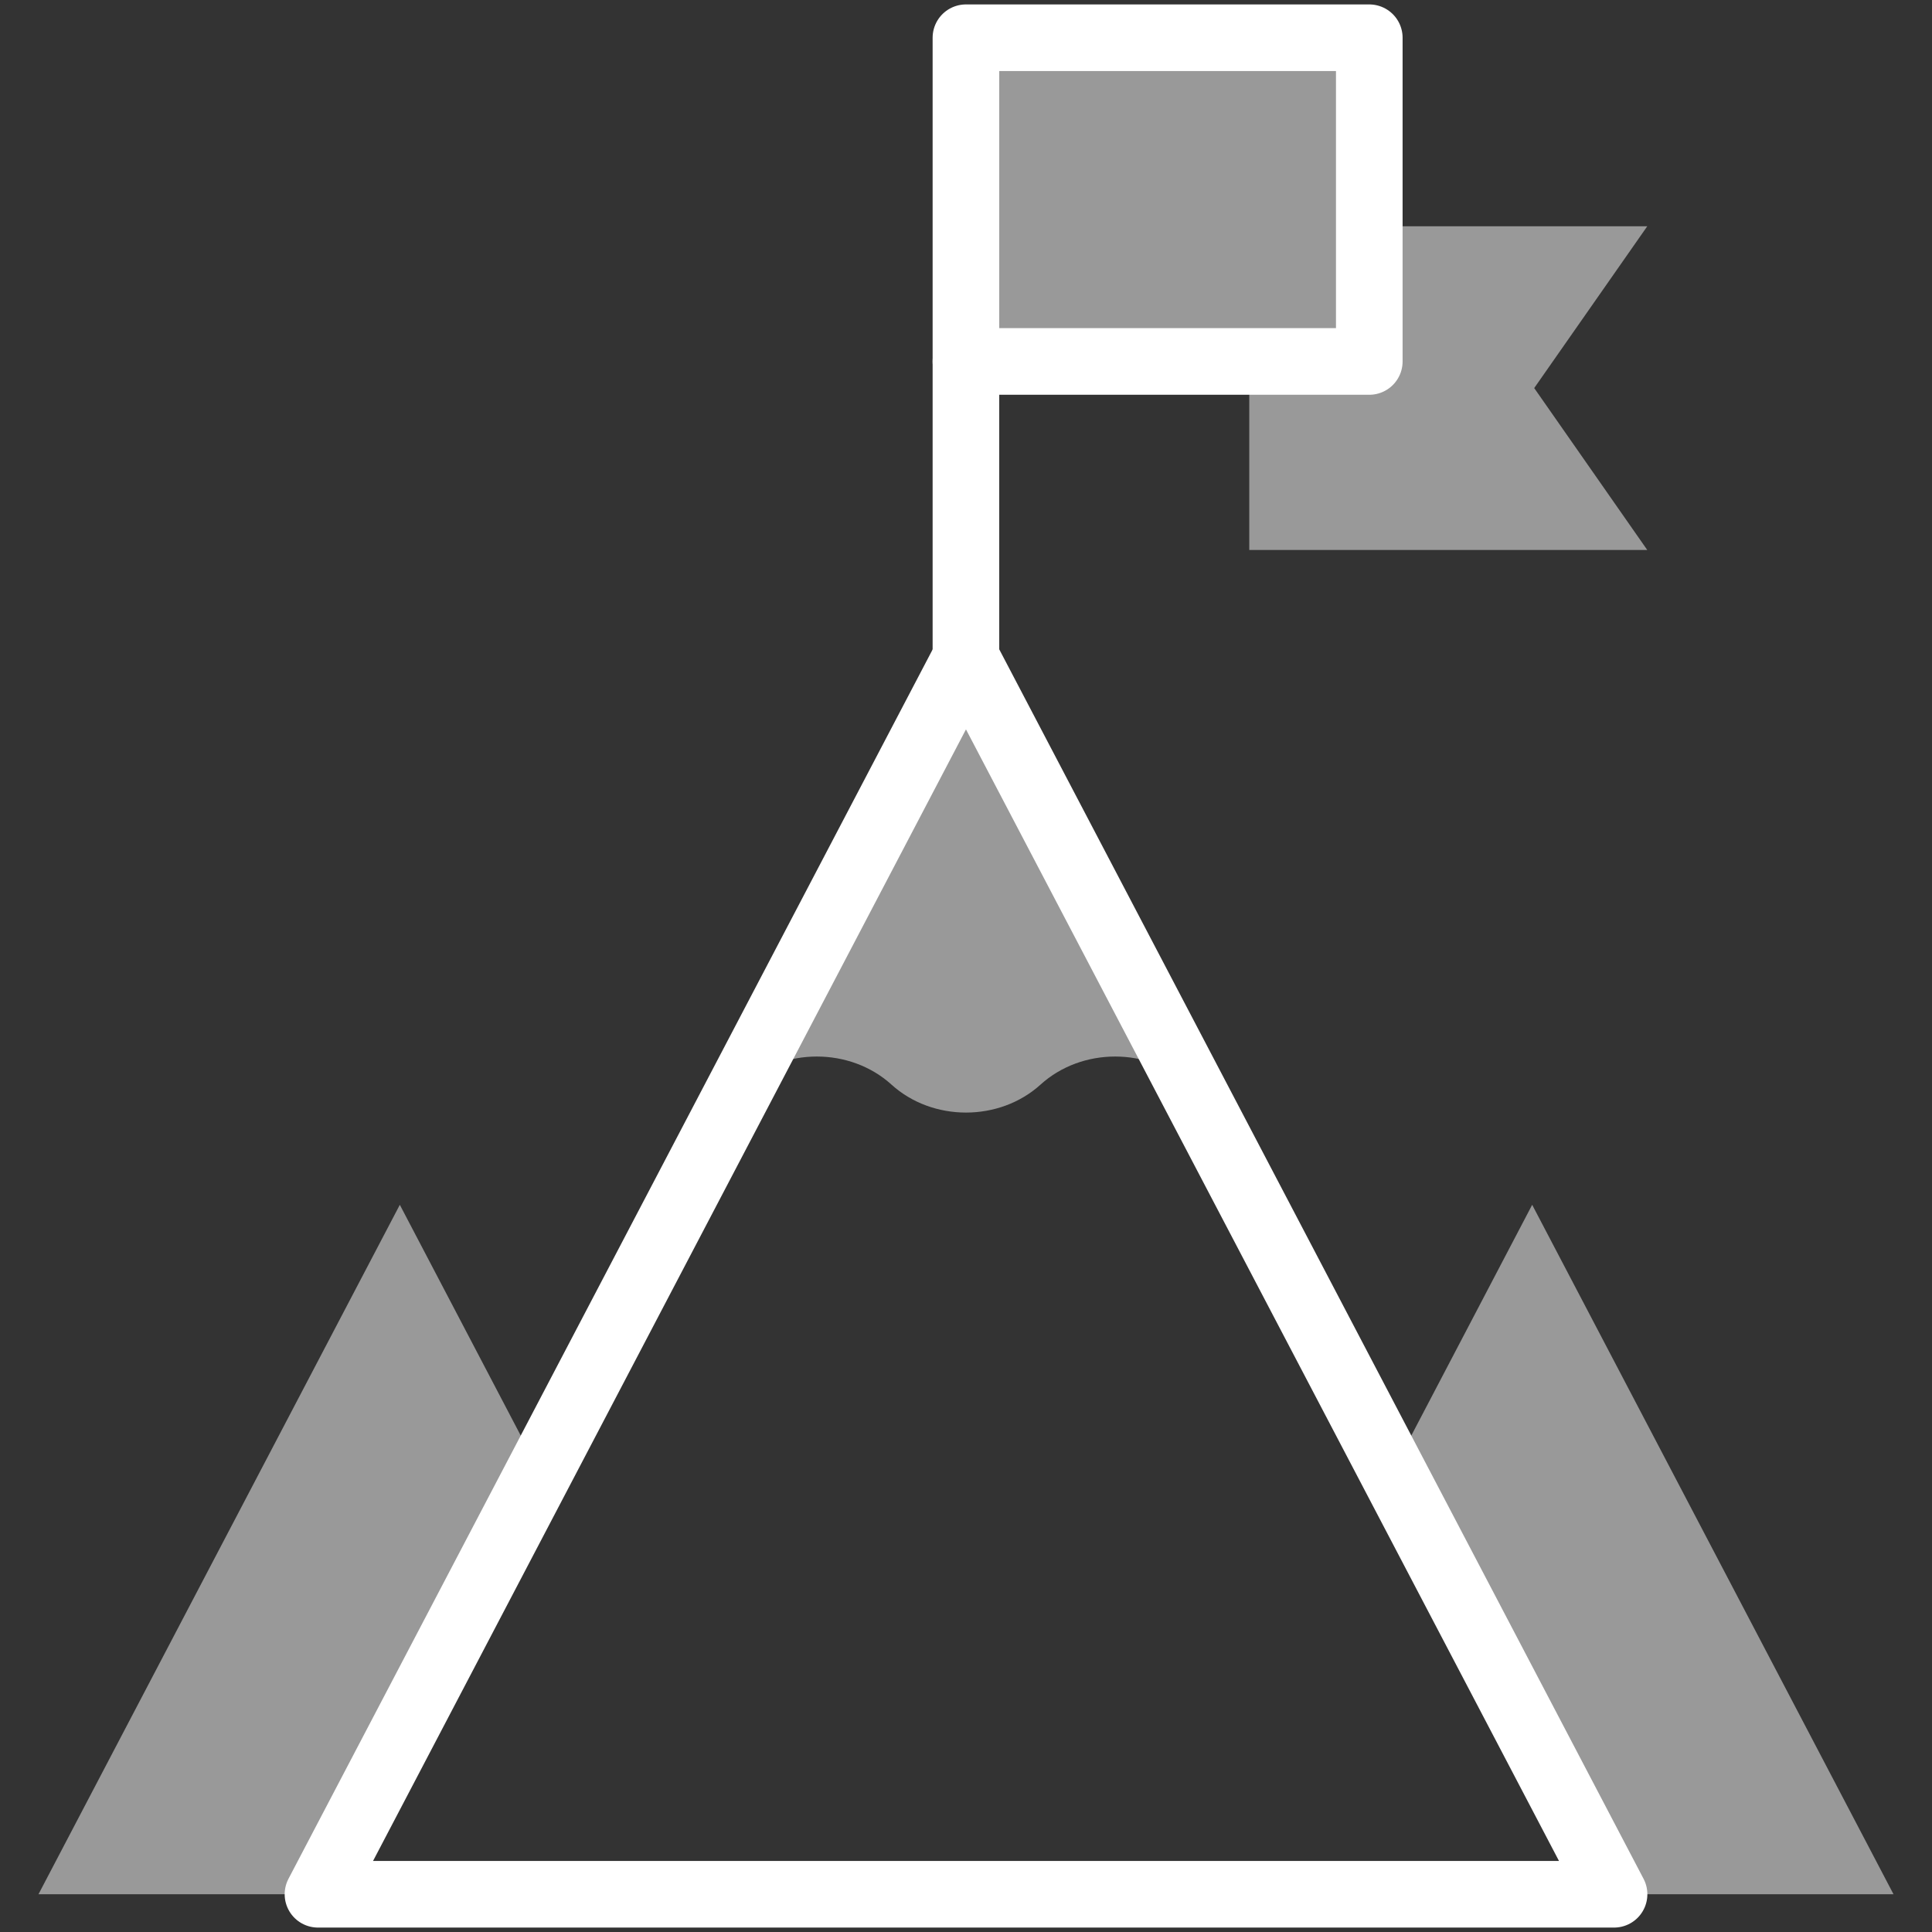 <?xml version="1.0" encoding="UTF-8"?> <svg xmlns="http://www.w3.org/2000/svg" width="58" height="58" viewBox="0 0 58 58" fill="none"><rect x="0" y="0" width="58" height="58" fill="#333333" stroke="none"/><path fill-rule="evenodd" clip-rule="evenodd" d="M1.155 56.867H9.545L16.197 44.174L12.003 36.169L1.155 56.867Z" fill="white" fill-opacity="0.5"></path><path fill-rule="evenodd" clip-rule="evenodd" d="M26.762 32.56C27.997 33.68 30.003 33.68 31.238 32.56C32.477 31.437 34.479 31.437 35.717 32.56L28.998 19.742L22.283 32.56C23.518 31.437 25.524 31.437 26.762 32.56Z" fill="white" fill-opacity="0.5"></path><path fill-rule="evenodd" clip-rule="evenodd" d="M41.804 44.174L48.455 56.867H56.845L45.997 36.169L41.804 44.174Z" fill="white" fill-opacity="0.5"></path><path fill-rule="evenodd" clip-rule="evenodd" d="M37.504 16.511H49.452L46.058 11.65L49.452 6.793H41.107V10.851H37.504V16.511Z" fill="white" fill-opacity="0.5"></path><path d="M9.546 56.867L28.999 19.742L48.455 56.867H9.546Z" stroke="white" stroke-width="2" stroke-miterlimit="10" stroke-linecap="round" stroke-linejoin="round"></path><path d="M41.107 1.133H28.998V10.851H41.107V1.133Z" fill="white" fill-opacity="0.5" stroke="white" stroke-width="2" stroke-miterlimit="10" stroke-linecap="round" stroke-linejoin="round"></path><path d="M28.998 19.742V10.851" stroke="white" stroke-width="2" stroke-miterlimit="10" stroke-linecap="round" stroke-linejoin="round"></path></svg> 
